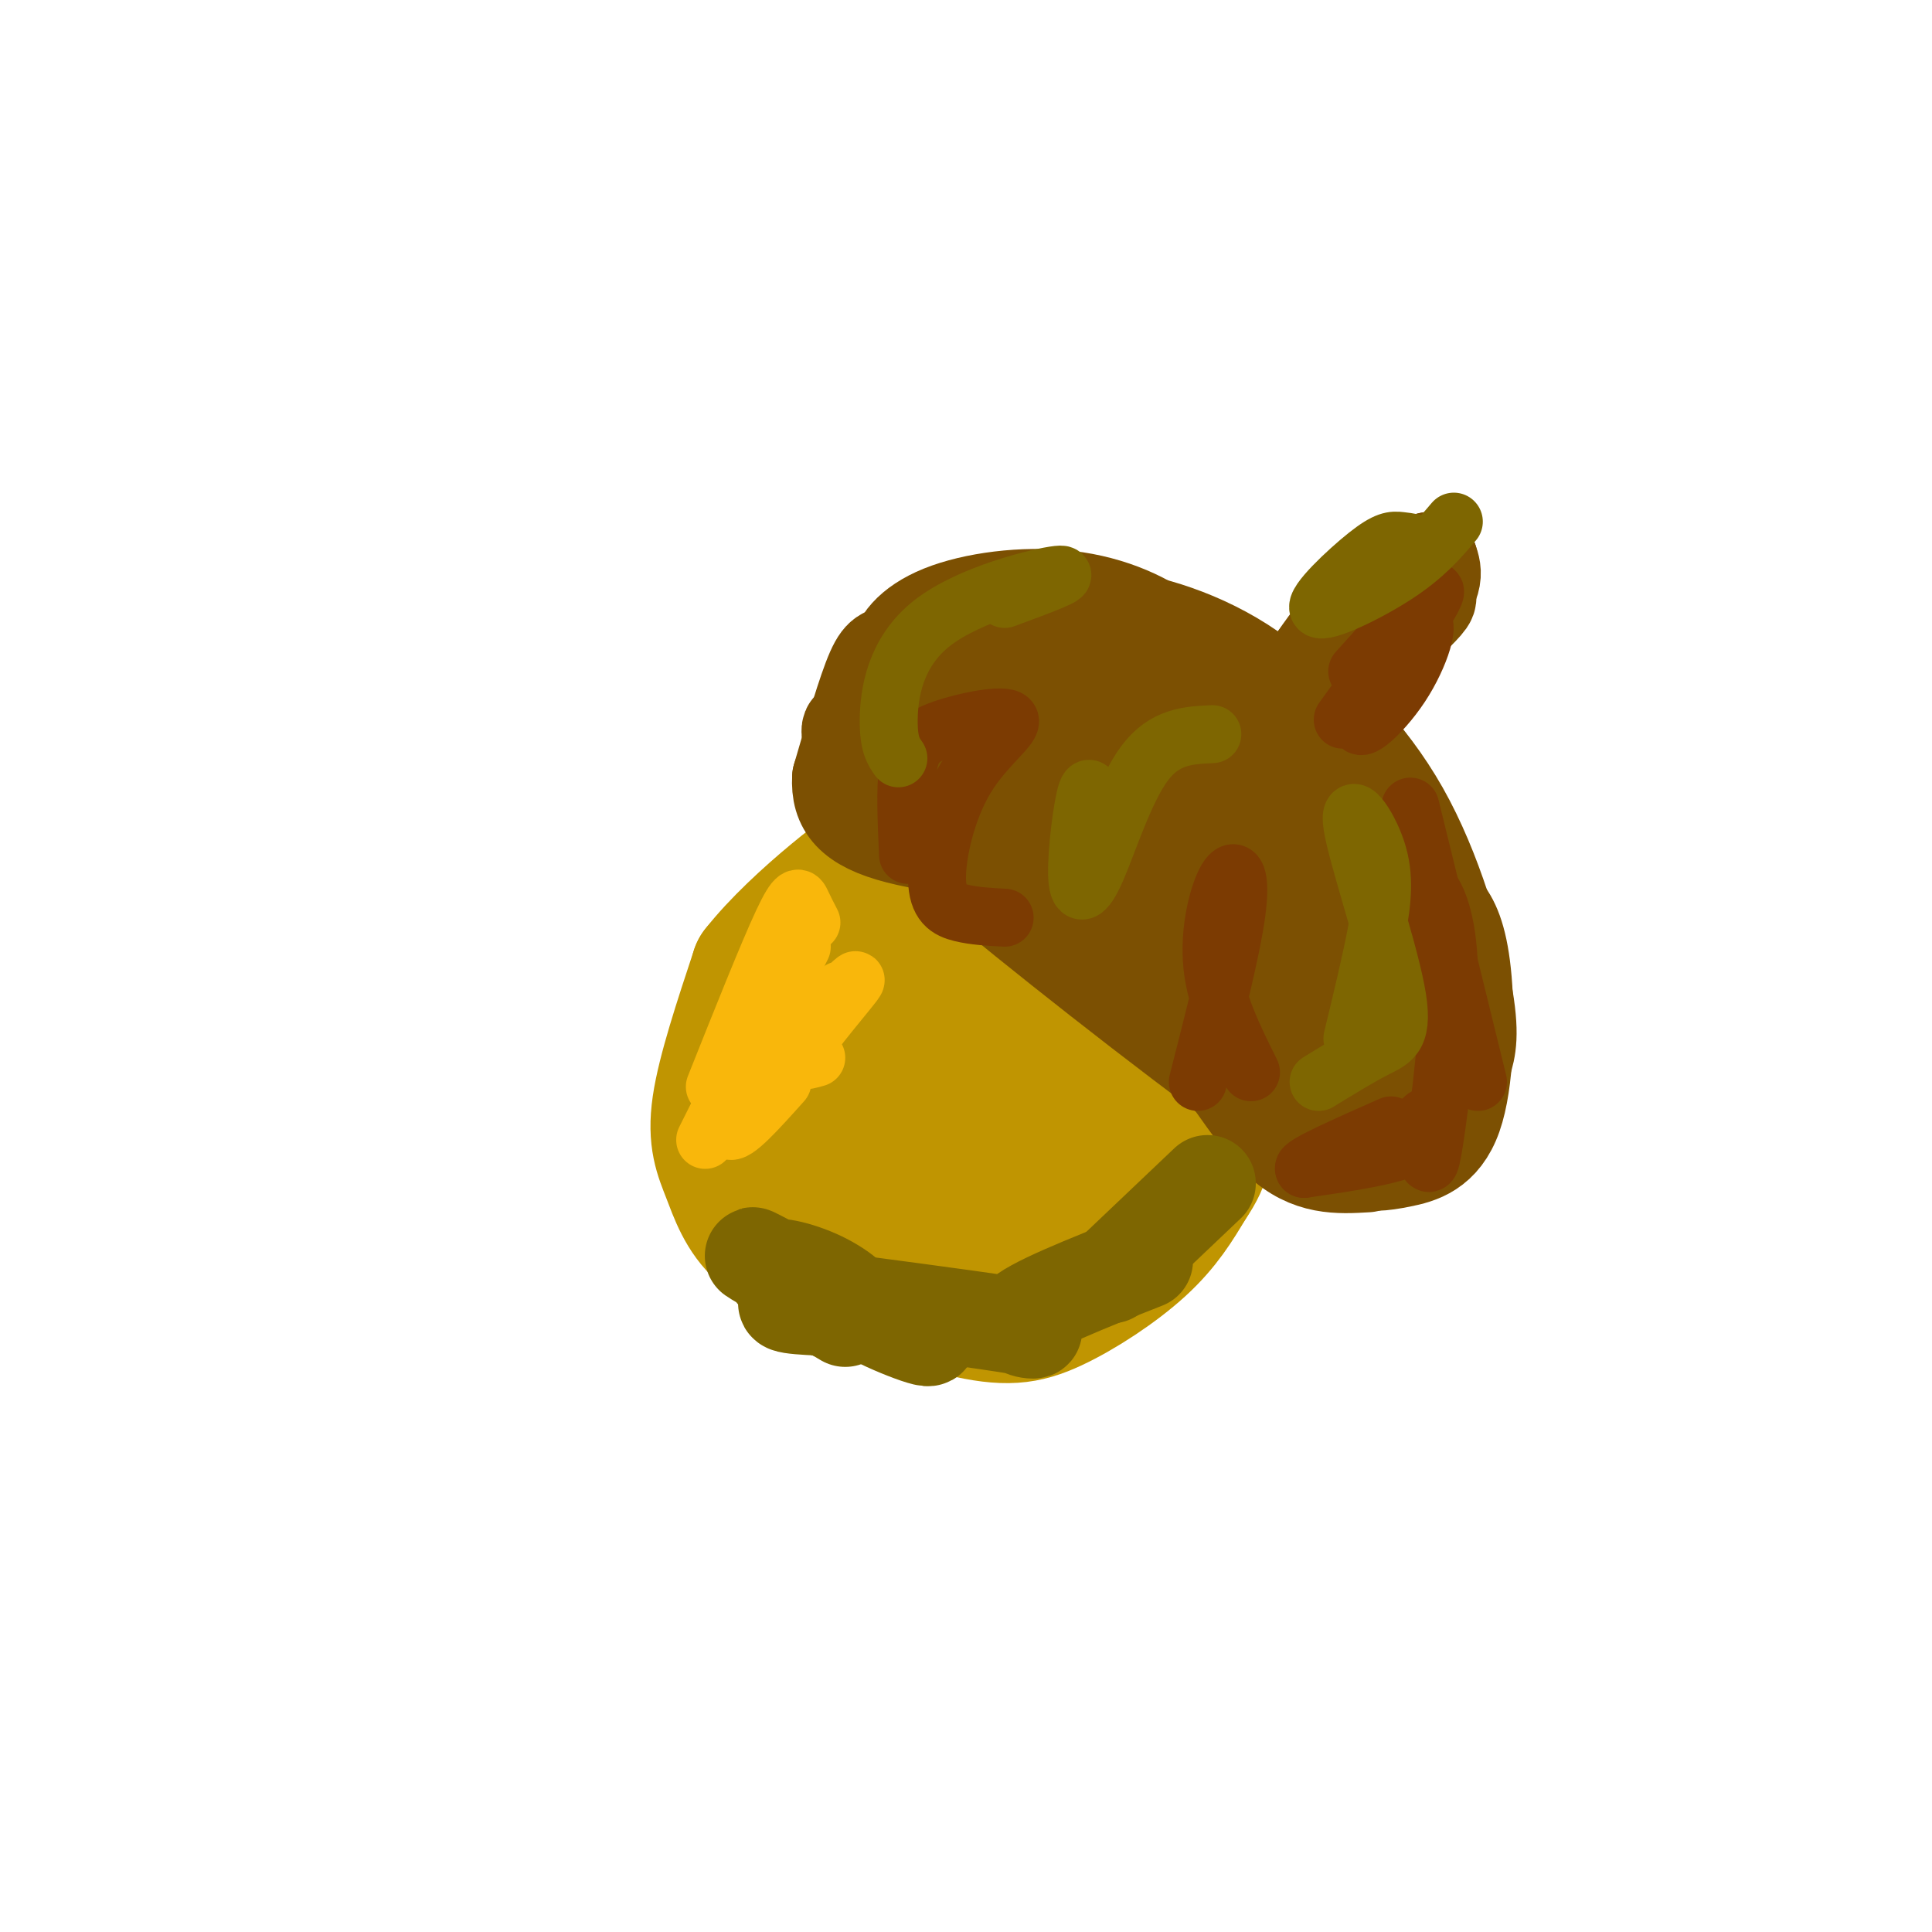 <svg viewBox='0 0 400 400' version='1.1' xmlns='http://www.w3.org/2000/svg' xmlns:xlink='http://www.w3.org/1999/xlink'><g fill='none' stroke='#C09501' stroke-width='28' stroke-linecap='round' stroke-linejoin='round'><path d='M177,189c1.026,-5.000 2.052,-9.999 -2,-2c-4.052,7.999 -13.182,28.997 -13,30c0.182,1.003 9.678,-17.989 13,-26c3.322,-8.011 0.471,-5.041 -3,1c-3.471,6.041 -7.563,15.155 -10,23c-2.437,7.845 -3.218,14.423 -4,21'/><path d='M158,236c0.000,3.167 2.000,0.583 4,-2'/><path d='M170,221c-1.296,14.874 -2.592,29.747 -1,21c1.592,-8.747 6.073,-41.115 10,-53c3.927,-11.885 7.300,-3.289 10,0c2.700,3.289 4.727,1.270 11,6c6.273,4.730 16.792,16.209 20,19c3.208,2.791 -0.896,-3.104 -5,-9'/><path d='M215,205c-2.550,-4.218 -6.427,-10.263 -12,-14c-5.573,-3.737 -12.844,-5.167 -15,-7c-2.156,-1.833 0.804,-4.069 13,5c12.196,9.069 33.630,29.442 33,31c-0.630,1.558 -23.323,-15.698 -30,-21c-6.677,-5.302 2.661,1.349 12,8'/><path d='M216,207c8.938,7.258 25.284,21.405 28,24c2.716,2.595 -8.198,-6.360 -12,-9c-3.802,-2.640 -0.493,1.035 0,4c0.493,2.965 -1.829,5.221 -10,8c-8.171,2.779 -22.192,6.080 -23,6c-0.808,-0.080 11.596,-3.540 24,-7'/><path d='M223,233c-8.480,2.004 -41.682,10.516 -47,10c-5.318,-0.516 17.246,-10.058 28,-16c10.754,-5.942 9.696,-8.283 8,-10c-1.696,-1.717 -4.032,-2.811 -6,-4c-1.968,-1.189 -3.568,-2.474 -8,1c-4.432,3.474 -11.695,11.707 -12,14c-0.305,2.293 6.347,-1.353 13,-5'/><path d='M199,223c4.362,-1.080 8.765,-1.281 18,-1c9.235,0.281 23.300,1.044 22,6c-1.300,4.956 -17.965,14.103 -19,15c-1.035,0.897 13.562,-6.458 19,-9c5.438,-2.542 1.719,-0.271 -2,2'/><path d='M237,236c-8.127,4.853 -27.446,15.986 -35,19c-7.554,3.014 -3.345,-2.090 3,-5c6.345,-2.910 14.824,-3.625 20,-3c5.176,0.625 7.047,2.591 -5,5c-12.047,2.409 -38.014,5.260 -46,5c-7.986,-0.260 2.007,-3.630 12,-7'/><path d='M186,250c3.666,-1.076 6.832,-0.267 4,0c-2.832,0.267 -11.662,-0.009 -19,0c-7.338,0.009 -13.183,0.301 -16,-5c-2.817,-5.301 -2.604,-16.196 1,-23c3.604,-6.804 10.601,-9.515 13,-10c2.399,-0.485 0.199,1.258 -2,3'/><path d='M167,215c-1.856,1.989 -5.497,5.461 -7,10c-1.503,4.539 -0.867,10.144 -3,14c-2.133,3.856 -7.036,5.961 4,10c11.036,4.039 38.010,10.011 51,12c12.990,1.989 11.995,-0.006 11,-2'/><path d='M223,259c8.869,-5.714 25.542,-19.000 24,-22c-1.542,-3.000 -21.298,4.286 -35,10c-13.702,5.714 -21.351,9.857 -29,14'/><path d='M183,261c-6.226,2.658 -7.293,2.303 -11,1c-3.707,-1.303 -10.056,-3.556 -14,-7c-3.944,-3.444 -5.485,-8.081 -7,-12c-1.515,-3.919 -3.004,-7.120 -2,-14c1.004,-6.880 4.502,-17.440 8,-28'/><path d='M157,201c8.303,-10.574 25.061,-23.010 26,-23c0.939,0.010 -13.939,12.464 -21,22c-7.061,9.536 -6.303,16.153 -6,23c0.303,6.847 0.152,13.923 0,21'/><path d='M156,244c0.573,5.532 2.005,8.863 3,11c0.995,2.137 1.551,3.081 9,6c7.449,2.919 21.790,7.813 31,10c9.210,2.187 13.287,1.666 19,-1c5.713,-2.666 13.061,-7.476 18,-12c4.939,-4.524 7.470,-8.762 10,-13'/><path d='M246,245c2.167,-3.167 2.583,-4.583 3,-6'/></g>
<g fill='none' stroke='#7C5002' stroke-width='20' stroke-linecap='round' stroke-linejoin='round'><path d='M187,163c-1.356,1.778 -2.711,3.556 -5,1c-2.289,-2.556 -5.511,-9.444 -6,-12c-0.489,-2.556 1.756,-0.778 4,1'/><path d='M184,162c-2.311,-2.067 -4.622,-4.133 -3,-10c1.622,-5.867 7.178,-15.533 15,-20c7.822,-4.467 17.911,-3.733 28,-3'/><path d='M192,141c-2.927,-1.233 -5.853,-2.466 -6,-5c-0.147,-2.534 2.486,-6.370 9,-9c6.514,-2.630 16.907,-4.054 26,-3c9.093,1.054 16.884,4.587 22,9c5.116,4.413 7.558,9.707 10,15'/><path d='M224,138c-2.659,-2.463 -5.317,-4.925 -5,-7c0.317,-2.075 3.611,-3.762 11,-3c7.389,0.762 18.874,3.974 29,11c10.126,7.026 18.893,17.864 24,26c5.107,8.136 6.553,13.568 8,19'/><path d='M260,143c1.280,-1.815 2.560,-3.631 8,0c5.440,3.631 15.042,12.708 22,25c6.958,12.292 11.274,27.798 13,37c1.726,9.202 0.863,12.101 0,15'/><path d='M294,186c1.672,0.462 3.344,0.923 5,3c1.656,2.077 3.297,5.769 4,14c0.703,8.231 0.467,21.000 -2,28c-2.467,7.000 -7.164,8.231 -11,9c-3.836,0.769 -6.810,1.077 -9,0c-2.190,-1.077 -3.595,-3.538 -5,-6'/><path d='M283,241c-5.946,0.351 -11.893,0.702 -18,-5c-6.107,-5.702 -12.375,-17.458 -19,-24c-6.625,-6.542 -13.607,-7.869 -21,-14c-7.393,-6.131 -15.196,-17.065 -23,-28'/><path d='M202,170c-4.777,-7.155 -5.219,-11.041 -7,-14c-1.781,-2.959 -4.903,-4.989 -6,-2c-1.097,2.989 -0.171,10.997 3,17c3.171,6.003 8.585,10.002 14,14'/><path d='M206,185c15.024,12.381 45.583,36.333 60,46c14.417,9.667 12.690,5.048 15,-2c2.310,-7.048 8.655,-16.524 15,-26'/><path d='M296,203c2.594,-4.373 1.578,-2.306 1,-3c-0.578,-0.694 -0.719,-4.147 -4,1c-3.281,5.147 -9.701,18.896 -12,25c-2.299,6.104 -0.477,4.564 4,2c4.477,-2.564 11.610,-6.153 14,-11c2.390,-4.847 0.037,-10.953 -2,-16c-2.037,-5.047 -3.756,-9.037 -9,-10c-5.244,-0.963 -14.011,1.099 -19,4c-4.989,2.901 -6.199,6.639 -7,10c-0.801,3.361 -1.194,6.344 0,8c1.194,1.656 3.975,1.984 7,1c3.025,-0.984 6.293,-3.281 9,-7c2.707,-3.719 4.854,-8.859 7,-14'/><path d='M285,193c1.626,-3.175 2.190,-4.114 1,-6c-1.190,-1.886 -4.133,-4.719 -6,-7c-1.867,-2.281 -2.657,-4.010 -5,5c-2.343,9.010 -6.237,28.761 -6,36c0.237,7.239 4.607,1.968 7,-6c2.393,-7.968 2.808,-18.632 2,-26c-0.808,-7.368 -2.840,-11.441 -5,-14c-2.160,-2.559 -4.447,-3.604 -6,-5c-1.553,-1.396 -2.371,-3.144 -7,0c-4.629,3.144 -13.067,11.181 -16,19c-2.933,7.819 -0.360,15.421 2,19c2.360,3.579 4.509,3.135 8,0c3.491,-3.135 8.325,-8.959 11,-12c2.675,-3.041 3.193,-3.297 3,-7c-0.193,-3.703 -1.096,-10.851 -2,-18'/><path d='M266,171c-1.355,-4.293 -3.741,-6.025 -8,-6c-4.259,0.025 -10.391,1.808 -12,10c-1.609,8.192 1.305,22.795 6,25c4.695,2.205 11.171,-7.986 13,-16c1.829,-8.014 -0.990,-13.850 -3,-18c-2.010,-4.150 -3.210,-6.615 -5,-8c-1.790,-1.385 -4.168,-1.691 -6,-2c-1.832,-0.309 -3.118,-0.622 -6,1c-2.882,1.622 -7.359,5.179 -9,10c-1.641,4.821 -0.445,10.905 2,15c2.445,4.095 6.140,6.201 11,7c4.860,0.799 10.885,0.292 15,-2c4.115,-2.292 6.318,-6.369 3,-12c-3.318,-5.631 -12.159,-12.815 -21,-20'/><path d='M246,155c-6.456,-3.355 -12.096,-1.742 -18,0c-5.904,1.742 -12.072,3.615 -8,8c4.072,4.385 18.385,11.283 26,12c7.615,0.717 8.531,-4.747 10,-7c1.469,-2.253 3.489,-1.293 1,-6c-2.489,-4.707 -9.488,-15.079 -16,-19c-6.512,-3.921 -12.537,-1.391 -16,0c-3.463,1.391 -4.363,1.643 -7,5c-2.637,3.357 -7.011,9.820 -8,13c-0.989,3.180 1.406,3.075 5,4c3.594,0.925 8.389,2.878 14,2c5.611,-0.878 12.040,-4.586 16,-6c3.960,-1.414 5.451,-0.535 2,-4c-3.451,-3.465 -11.843,-11.276 -17,-15c-5.157,-3.724 -7.078,-3.362 -9,-3'/><path d='M221,139c-7.444,0.691 -21.552,3.919 -27,6c-5.448,2.081 -2.234,3.015 -3,4c-0.766,0.985 -5.510,2.020 -1,5c4.510,2.980 18.274,7.904 26,9c7.726,1.096 9.413,-1.634 5,-8c-4.413,-6.366 -14.925,-16.366 -22,-20c-7.075,-3.634 -10.712,-0.901 -13,0c-2.288,0.901 -3.225,-0.028 -5,4c-1.775,4.028 -4.387,13.014 -7,22'/><path d='M174,161c-0.332,5.859 2.337,9.506 12,12c9.663,2.494 26.320,3.836 35,4c8.680,0.164 9.381,-0.851 11,-2c1.619,-1.149 4.154,-2.433 5,-4c0.846,-1.567 0.002,-3.418 -3,-3c-3.002,0.418 -8.161,3.107 -11,6c-2.839,2.893 -3.359,5.992 0,11c3.359,5.008 10.597,11.925 17,15c6.403,3.075 11.972,2.307 15,0c3.028,-2.307 3.514,-6.154 4,-10'/><path d='M269,152c-1.063,-2.467 -2.126,-4.933 2,-11c4.126,-6.067 13.440,-15.733 16,-19c2.560,-3.267 -1.633,-0.133 -8,7c-6.367,7.133 -14.906,18.267 -12,18c2.906,-0.267 17.259,-11.933 24,-19c6.741,-7.067 5.871,-9.533 5,-12'/><path d='M296,116c-3.071,1.659 -13.249,11.807 -18,18c-4.751,6.193 -4.075,8.432 0,6c4.075,-2.432 11.550,-9.535 15,-13c3.450,-3.465 2.875,-3.293 2,-4c-0.875,-0.707 -2.050,-2.292 -7,1c-4.950,3.292 -13.674,11.462 -19,19c-5.326,7.538 -7.252,14.443 -3,13c4.252,-1.443 14.683,-11.235 19,-17c4.317,-5.765 2.519,-7.504 0,-8c-2.519,-0.496 -5.760,0.252 -9,1'/><path d='M276,132c-5.800,7.222 -15.800,24.778 -21,38c-5.200,13.222 -5.600,22.111 -6,31'/></g>
<g fill='none' stroke='#7E6601' stroke-width='20' stroke-linecap='round' stroke-linejoin='round'><path d='M250,245c0.000,0.000 -20.000,19.000 -20,19'/><path d='M237,261c-11.978,4.733 -23.956,9.467 -26,12c-2.044,2.533 5.844,2.867 2,2c-3.844,-0.867 -19.422,-2.933 -35,-5'/><path d='M178,270c-1.628,1.233 11.801,6.817 14,7c2.199,0.183 -6.833,-5.033 -15,-7c-8.167,-1.967 -15.468,-0.683 -14,0c1.468,0.683 11.705,0.767 15,1c3.295,0.233 -0.353,0.617 -4,1'/><path d='M174,272c-3.111,-0.822 -8.889,-3.378 -9,-4c-0.111,-0.622 5.444,0.689 11,2'/><path d='M173,270c-9.241,-5.335 -18.482,-10.670 -17,-10c1.482,0.670 13.686,7.344 18,9c4.314,1.656 0.738,-1.708 -4,-4c-4.738,-2.292 -10.640,-3.512 -10,-2c0.640,1.512 7.820,5.756 15,10'/></g>
<g fill='none' stroke='#7C3B02' stroke-width='12' stroke-linecap='round' stroke-linejoin='round'><path d='M292,167c0.000,0.000 14.000,57.000 14,57'/><path d='M295,188c-0.111,-2.584 -0.222,-5.168 1,-4c1.222,1.168 3.777,6.086 4,17c0.223,10.914 -1.885,27.822 -3,35c-1.115,7.178 -1.235,4.625 -2,3c-0.765,-1.625 -2.174,-2.322 -2,-4c0.174,-1.678 1.931,-4.336 3,-4c1.069,0.336 1.448,3.668 -3,6c-4.448,2.332 -13.724,3.666 -23,5'/><path d='M270,242c-0.833,-0.667 8.583,-4.833 18,-9'/><path d='M281,139c8.646,-9.640 17.292,-19.279 16,-16c-1.292,3.279 -12.522,19.477 -15,25c-2.478,5.523 3.794,0.372 8,-6c4.206,-6.372 6.344,-13.963 4,-13c-2.344,0.963 -9.172,10.482 -16,20'/><path d='M188,177c-0.310,-6.818 -0.619,-13.636 0,-18c0.619,-4.364 2.167,-6.273 7,-8c4.833,-1.727 12.950,-3.272 14,-2c1.050,1.272 -4.966,5.362 -9,12c-4.034,6.638 -6.086,15.826 -6,21c0.086,5.174 2.310,6.336 5,7c2.690,0.664 5.845,0.832 9,1'/><path d='M259,222c-3.613,-7.262 -7.226,-14.524 -8,-22c-0.774,-7.476 1.292,-15.167 3,-18c1.708,-2.833 3.060,-0.810 2,7c-1.060,7.810 -4.530,21.405 -8,35'/></g>
<g fill='none' stroke='#F9B70B' stroke-width='12' stroke-linecap='round' stroke-linejoin='round'><path d='M168,191c-0.711,-1.378 -1.422,-2.756 -2,-4c-0.578,-1.244 -1.022,-2.356 -4,4c-2.978,6.356 -8.489,20.178 -14,34'/><path d='M166,196c0.000,0.000 -20.000,40.000 -20,40'/><path d='M156,217c-3.000,7.917 -6.000,15.833 -5,17c1.000,1.167 6.000,-4.417 11,-10'/><path d='M174,205c-7.077,7.560 -14.155,15.119 -12,13c2.155,-2.119 13.542,-13.917 15,-15c1.458,-1.083 -7.012,8.548 -10,13c-2.988,4.452 -0.494,3.726 2,3'/></g>
<g fill='none' stroke='#7E6601' stroke-width='12' stroke-linecap='round' stroke-linejoin='round'><path d='M208,124c7.310,-2.696 14.619,-5.393 11,-5c-3.619,0.393 -18.167,3.875 -26,10c-7.833,6.125 -8.952,14.893 -9,20c-0.048,5.107 0.976,6.554 2,8'/><path d='M227,171c-0.555,-4.748 -1.110,-9.496 -2,-7c-0.890,2.496 -2.115,12.236 -2,17c0.115,4.764 1.569,4.552 4,-1c2.431,-5.552 5.837,-16.443 10,-22c4.163,-5.557 9.081,-5.778 14,-6'/><path d='M280,215c1.885,-7.778 3.770,-15.556 5,-22c1.230,-6.444 1.805,-11.553 0,-17c-1.805,-5.447 -5.989,-11.233 -5,-5c0.989,6.233 7.151,24.486 9,34c1.849,9.514 -0.615,10.290 -4,12c-3.385,1.710 -7.693,4.355 -12,7'/><path d='M292,115c1.196,-0.741 2.392,-1.481 2,-2c-0.392,-0.519 -2.373,-0.816 -4,-1c-1.627,-0.184 -2.900,-0.256 -7,3c-4.100,3.256 -11.027,9.838 -10,11c1.027,1.162 10.008,-3.097 16,-7c5.992,-3.903 8.996,-7.452 12,-11'/></g>
</svg>